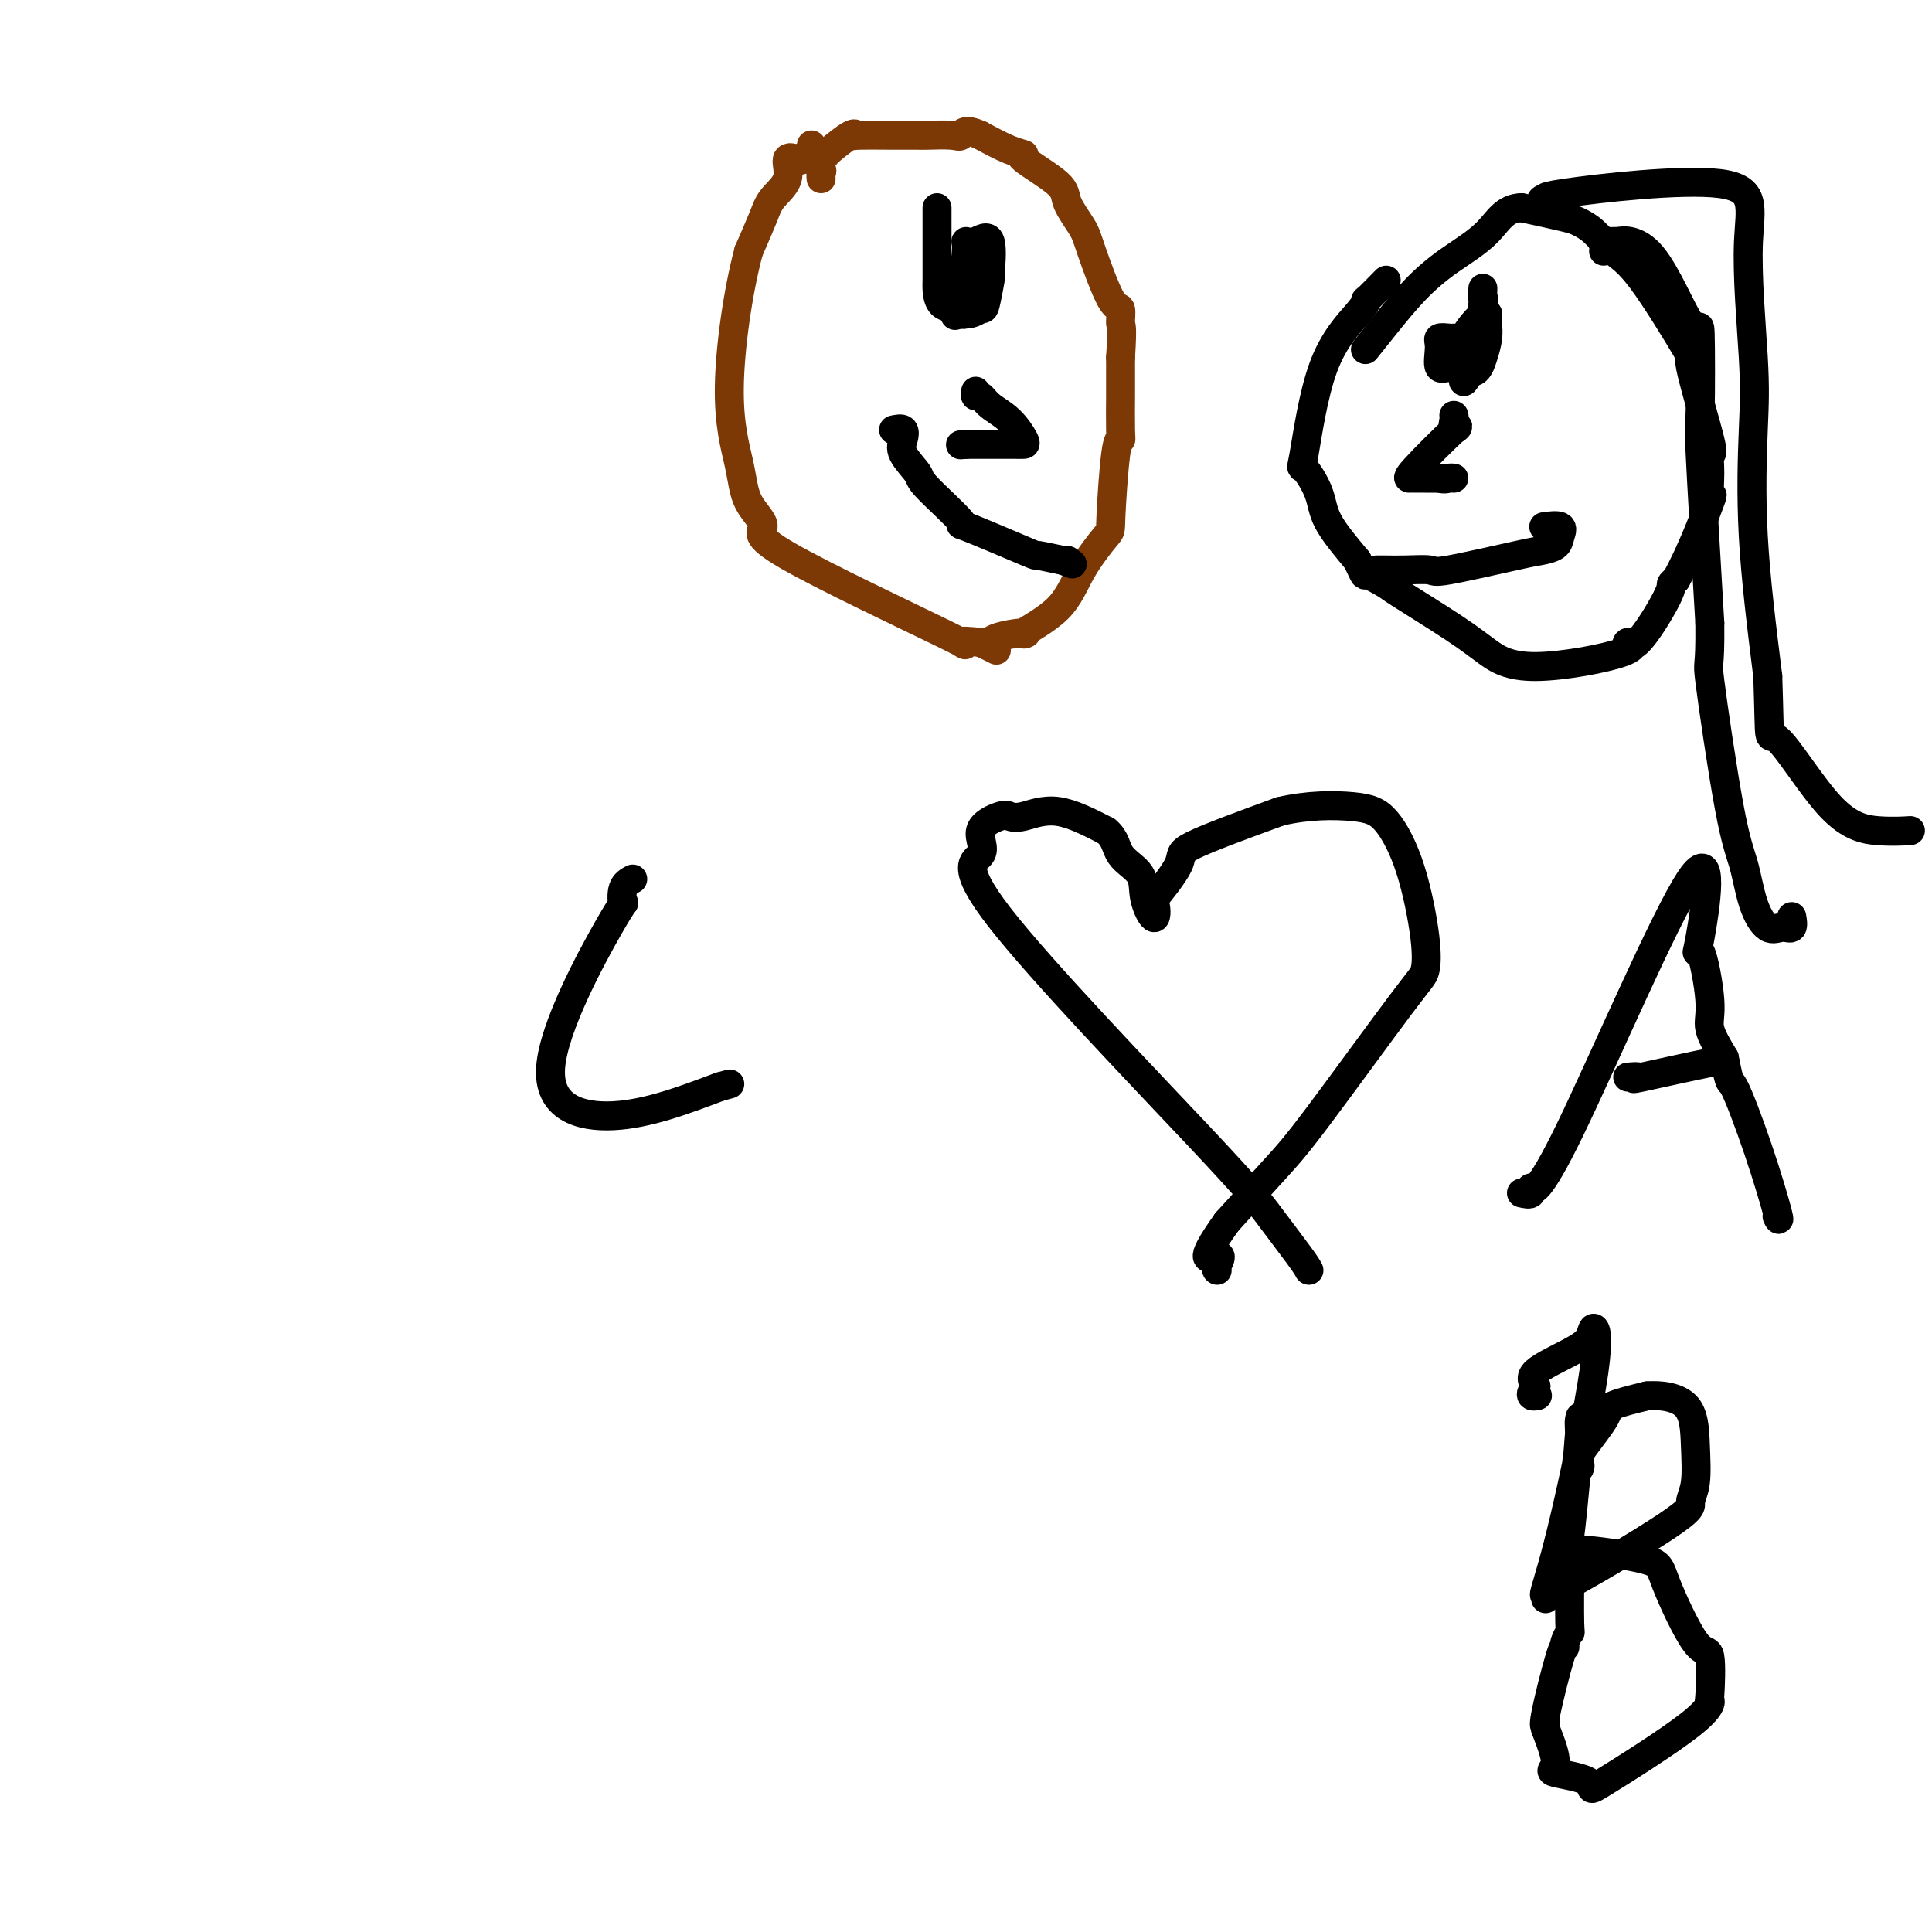<svg viewBox='0 0 400 400' version='1.1' xmlns='http://www.w3.org/2000/svg' xmlns:xlink='http://www.w3.org/1999/xlink'><g fill='none' stroke='#7C3805' stroke-width='6' stroke-linecap='round' stroke-linejoin='round'><path d='M168,30c-0.023,0.302 -0.046,0.604 0,1c0.046,0.396 0.162,0.888 0,1c-0.162,0.112 -0.601,-0.154 -1,0c-0.399,0.154 -0.758,0.730 -1,1c-0.242,0.270 -0.368,0.236 -1,0c-0.632,-0.236 -1.772,-0.674 -2,0c-0.228,0.674 0.454,2.459 0,4c-0.454,1.541 -2.045,2.838 -3,4c-0.955,1.162 -1.273,2.189 -2,4c-0.727,1.811 -1.864,4.405 -3,7'/><path d='M155,52c-2.249,8.421 -3.873,19.972 -4,28c-0.127,8.028 1.242,12.531 2,16c0.758,3.469 0.903,5.903 2,8c1.097,2.097 3.145,3.858 3,5c-0.145,1.142 -2.482,1.667 5,6c7.482,4.333 24.784,12.474 32,16c7.216,3.526 4.348,2.436 4,2c-0.348,-0.436 1.826,-0.218 4,0'/><path d='M203,133c6.190,2.921 1.665,1.222 2,0c0.335,-1.222 5.530,-1.967 7,-2c1.470,-0.033 -0.784,0.647 0,0c0.784,-0.647 4.605,-2.622 7,-5c2.395,-2.378 3.363,-5.159 5,-8c1.637,-2.841 3.941,-5.743 5,-7c1.059,-1.257 0.872,-0.870 1,-4c0.128,-3.130 0.570,-9.776 1,-13c0.430,-3.224 0.847,-3.024 1,-3c0.153,0.024 0.041,-0.128 0,-2c-0.041,-1.872 -0.011,-5.466 0,-7c0.011,-1.534 0.003,-1.010 0,-2c-0.003,-0.990 -0.002,-3.495 0,-6'/><path d='M232,74c0.448,-7.121 0.067,-6.423 0,-7c-0.067,-0.577 0.181,-2.430 0,-3c-0.181,-0.570 -0.791,0.142 -2,-2c-1.209,-2.142 -3.016,-7.138 -4,-10c-0.984,-2.862 -1.144,-3.590 -2,-5c-0.856,-1.410 -2.408,-3.504 -3,-5c-0.592,-1.496 -0.225,-2.395 -2,-4c-1.775,-1.605 -5.692,-3.915 -7,-5c-1.308,-1.085 -0.006,-0.946 0,-1c0.006,-0.054 -1.284,-0.301 -3,-1c-1.716,-0.699 -3.858,-1.849 -6,-3'/><path d='M203,28c-3.336,-1.547 -3.675,-0.415 -4,0c-0.325,0.415 -0.634,0.111 -2,0c-1.366,-0.111 -3.789,-0.030 -5,0c-1.211,0.030 -1.210,0.009 -2,0c-0.790,-0.009 -2.369,-0.005 -3,0c-0.631,0.005 -0.313,0.012 -2,0c-1.687,-0.012 -5.380,-0.042 -7,0c-1.620,0.042 -1.169,0.158 -1,0c0.169,-0.158 0.056,-0.589 -1,0c-1.056,0.589 -3.053,2.197 -4,3c-0.947,0.803 -0.842,0.801 -1,1c-0.158,0.199 -0.579,0.600 -1,1'/><path d='M170,33c-1.238,1.182 -0.332,1.636 0,2c0.332,0.364 0.089,0.636 0,1c-0.089,0.364 -0.026,0.818 0,1c0.026,0.182 0.013,0.091 0,0'/></g>
<g fill='none' stroke='#000000' stroke-width='6' stroke-linecap='round' stroke-linejoin='round'><path d='M287,58c-1.703,1.730 -3.405,3.461 -4,4c-0.595,0.539 -0.081,-0.112 0,0c0.081,0.112 -0.269,0.987 -2,3c-1.731,2.013 -4.843,5.165 -7,11c-2.157,5.835 -3.360,14.354 -4,18c-0.640,3.646 -0.718,2.421 0,3c0.718,0.579 2.232,2.964 3,5c0.768,2.036 0.791,3.725 2,6c1.209,2.275 3.605,5.138 6,8'/><path d='M281,116c1.919,3.968 1.218,2.889 2,3c0.782,0.111 3.049,1.413 4,2c0.951,0.587 0.587,0.460 3,2c2.413,1.540 7.601,4.746 11,7c3.399,2.254 5.007,3.555 7,5c1.993,1.445 4.370,3.036 10,3c5.630,-0.036 14.513,-1.697 18,-3c3.487,-1.303 1.578,-2.247 1,-2c-0.578,0.247 0.175,1.685 2,0c1.825,-1.685 4.722,-6.492 6,-9c1.278,-2.508 0.937,-2.717 1,-3c0.063,-0.283 0.532,-0.642 1,-1'/><path d='M347,120c3.289,-5.947 6.010,-13.313 7,-16c0.990,-2.687 0.249,-0.695 0,-1c-0.249,-0.305 -0.006,-2.906 0,-5c0.006,-2.094 -0.223,-3.681 0,-4c0.223,-0.319 0.899,0.628 0,-3c-0.899,-3.628 -3.374,-11.833 -4,-15c-0.626,-3.167 0.596,-1.297 -1,-4c-1.596,-2.703 -6.012,-9.980 -9,-14c-2.988,-4.020 -4.549,-4.781 -6,-6c-1.451,-1.219 -2.791,-2.894 -4,-4c-1.209,-1.106 -2.287,-1.644 -3,-2c-0.713,-0.356 -1.061,-0.530 -3,-1c-1.939,-0.470 -5.470,-1.235 -9,-2'/><path d='M315,43c-3.513,0.068 -4.795,2.737 -7,5c-2.205,2.263 -5.333,4.119 -8,6c-2.667,1.881 -4.872,3.786 -7,6c-2.128,2.214 -4.179,4.738 -6,7c-1.821,2.262 -3.413,4.263 -4,5c-0.587,0.737 -0.168,0.211 0,0c0.168,-0.211 0.084,-0.105 0,0'/><path d='M319,42c0.009,-0.423 0.018,-0.846 1,-1c0.982,-0.154 2.936,-0.040 2,0c-0.936,0.040 -4.762,0.004 2,-1c6.762,-1.004 24.111,-2.977 32,-2c7.889,0.977 6.318,4.903 6,12c-0.318,7.097 0.616,17.366 1,24c0.384,6.634 0.219,9.632 0,15c-0.219,5.368 -0.491,13.105 0,22c0.491,8.895 1.746,18.947 3,29'/><path d='M366,140c0.541,16.099 -0.106,11.347 2,13c2.106,1.653 6.967,9.711 11,14c4.033,4.289 7.240,4.809 10,5c2.760,0.191 5.074,0.055 6,0c0.926,-0.055 0.463,-0.027 0,0'/><path d='M332,52c0.102,-0.847 0.204,-1.695 0,-2c-0.204,-0.305 -0.713,-0.069 0,0c0.713,0.069 2.650,-0.029 3,0c0.350,0.029 -0.887,0.185 0,0c0.887,-0.185 3.896,-0.712 7,3c3.104,3.712 6.301,11.663 8,14c1.699,2.337 1.899,-0.941 2,2c0.101,2.941 0.104,12.099 0,16c-0.104,3.901 -0.315,2.543 0,9c0.315,6.457 1.158,20.728 2,35'/><path d='M354,129c0.109,10.588 -0.617,7.059 0,12c0.617,4.941 2.577,18.353 4,26c1.423,7.647 2.308,9.529 3,12c0.692,2.471 1.191,5.530 2,8c0.809,2.470 1.930,4.350 3,5c1.070,0.650 2.091,0.071 3,0c0.909,-0.071 1.706,0.365 2,0c0.294,-0.365 0.084,-1.533 0,-2c-0.084,-0.467 -0.042,-0.234 0,0'/><path d='M194,43c-0.000,0.760 -0.000,1.519 0,2c0.000,0.481 0.000,0.682 0,1c-0.000,0.318 -0.000,0.751 0,2c0.000,1.249 0.001,3.312 0,4c-0.001,0.688 -0.004,0.001 0,1c0.004,0.999 0.014,3.683 0,5c-0.014,1.317 -0.054,1.267 0,2c0.054,0.733 0.200,2.248 1,3c0.800,0.752 2.254,0.741 3,1c0.746,0.259 0.785,0.788 1,1c0.215,0.212 0.608,0.106 1,0'/><path d='M200,65c1.409,0.058 2.433,-0.795 3,-1c0.567,-0.205 0.679,0.240 1,-1c0.321,-1.240 0.852,-4.164 1,-5c0.148,-0.836 -0.088,0.418 0,-1c0.088,-1.418 0.500,-5.506 0,-7c-0.500,-1.494 -1.910,-0.395 -3,0c-1.090,0.395 -1.859,0.085 -2,0c-0.141,-0.085 0.347,0.054 0,3c-0.347,2.946 -1.528,8.699 -2,11c-0.472,2.301 -0.236,1.151 0,0'/><path d='M202,81c-0.079,0.467 -0.157,0.934 0,1c0.157,0.066 0.550,-0.270 1,0c0.450,0.270 0.956,1.144 2,2c1.044,0.856 2.625,1.693 4,3c1.375,1.307 2.542,3.082 3,4c0.458,0.918 0.206,0.978 0,1c-0.206,0.022 -0.364,0.006 -2,0c-1.636,-0.006 -4.748,-0.002 -6,0c-1.252,0.002 -0.643,0.000 -1,0c-0.357,-0.000 -1.678,-0.000 -3,0'/><path d='M200,92c-2.000,0.167 -1.000,0.083 0,0'/><path d='M185,89c0.821,-0.166 1.642,-0.331 2,0c0.358,0.331 0.254,1.159 0,2c-0.254,0.841 -0.658,1.695 0,3c0.658,1.305 2.377,3.061 3,4c0.623,0.939 0.148,1.059 2,3c1.852,1.941 6.031,5.701 7,7c0.969,1.299 -1.270,0.138 1,1c2.270,0.862 9.050,3.748 12,5c2.950,1.252 2.069,0.872 3,1c0.931,0.128 3.674,0.765 5,1c1.326,0.235 1.236,0.067 1,0c-0.236,-0.067 -0.618,-0.034 -1,0'/><path d='M220,116c3.500,1.333 1.750,0.667 0,0'/><path d='M285,118c0.540,-0.006 1.079,-0.012 2,0c0.921,0.012 2.223,0.042 4,0c1.777,-0.042 4.028,-0.157 5,0c0.972,0.157 0.666,0.587 4,0c3.334,-0.587 10.308,-2.189 14,-3c3.692,-0.811 4.103,-0.830 5,-1c0.897,-0.170 2.282,-0.490 3,-1c0.718,-0.510 0.770,-1.209 1,-2c0.230,-0.791 0.639,-1.675 0,-2c-0.639,-0.325 -2.325,-0.093 -3,0c-0.675,0.093 -0.337,0.046 0,0'/><path d='M301,86c0.063,0.135 0.125,0.271 0,1c-0.125,0.729 -0.438,2.052 0,2c0.438,-0.052 1.625,-1.478 0,0c-1.625,1.478 -6.063,5.860 -8,8c-1.938,2.140 -1.375,2.037 -1,2c0.375,-0.037 0.563,-0.010 1,0c0.438,0.010 1.125,0.003 2,0c0.875,-0.003 1.938,-0.001 3,0'/><path d='M298,99c1.167,0.310 1.583,0.083 2,0c0.417,-0.083 0.833,-0.024 1,0c0.167,0.024 0.083,0.012 0,0'/><path d='M301,70c-0.192,0.027 -0.383,0.055 -1,0c-0.617,-0.055 -1.658,-0.191 -2,0c-0.342,0.191 0.016,0.709 0,2c-0.016,1.291 -0.407,3.357 0,4c0.407,0.643 1.612,-0.135 3,0c1.388,0.135 2.960,1.183 4,1c1.040,-0.183 1.547,-1.595 2,-3c0.453,-1.405 0.853,-2.801 1,-4c0.147,-1.199 0.042,-2.200 0,-3c-0.042,-0.800 -0.021,-1.400 0,-2'/><path d='M308,65c-0.675,-0.953 -3.862,2.664 -5,5c-1.138,2.336 -0.228,3.392 0,5c0.228,1.608 -0.226,3.768 0,4c0.226,0.232 1.132,-1.466 2,-5c0.868,-3.534 1.696,-8.906 2,-11c0.304,-2.094 0.082,-0.910 0,-1c-0.082,-0.090 -0.023,-1.454 0,-2c0.023,-0.546 0.012,-0.273 0,0'/><path d='M271,263c-0.296,-0.538 -0.592,-1.076 -2,-3c-1.408,-1.924 -3.930,-5.235 -6,-8c-2.070,-2.765 -3.690,-4.983 -15,-17c-11.310,-12.017 -32.310,-33.833 -41,-45c-8.690,-11.167 -5.068,-11.684 -4,-13c1.068,-1.316 -0.417,-3.431 0,-5c0.417,-1.569 2.736,-2.592 4,-3c1.264,-0.408 1.473,-0.202 2,0c0.527,0.202 1.373,0.401 3,0c1.627,-0.401 4.036,-1.400 7,-1c2.964,0.400 6.482,2.200 10,4'/><path d='M229,172c1.992,1.569 1.971,3.490 3,5c1.029,1.510 3.108,2.607 4,4c0.892,1.393 0.598,3.081 1,5c0.402,1.919 1.499,4.067 2,4c0.501,-0.067 0.405,-2.349 0,-3c-0.405,-0.651 -1.119,0.331 0,-1c1.119,-1.331 4.070,-4.974 5,-7c0.930,-2.026 -0.163,-2.436 3,-4c3.163,-1.564 10.581,-4.282 18,-7'/><path d='M265,168c5.826,-1.382 11.390,-1.337 15,-1c3.610,0.337 5.265,0.968 7,3c1.735,2.032 3.550,5.466 5,10c1.450,4.534 2.535,10.167 3,14c0.465,3.833 0.310,5.864 0,7c-0.310,1.136 -0.774,1.377 -5,7c-4.226,5.623 -12.215,16.629 -17,23c-4.785,6.371 -6.367,8.106 -9,11c-2.633,2.894 -6.316,6.947 -10,11'/><path d='M254,253c-6.796,9.525 -3.285,7.337 -2,7c1.285,-0.337 0.346,1.179 0,2c-0.346,0.821 -0.099,0.949 0,1c0.099,0.051 0.049,0.026 0,0'/><path d='M131,182c-0.821,0.446 -1.641,0.891 -2,2c-0.359,1.109 -0.256,2.880 0,3c0.256,0.120 0.667,-1.411 -3,5c-3.667,6.411 -11.410,20.765 -12,29c-0.590,8.235 5.974,10.353 13,10c7.026,-0.353 14.513,-3.176 22,-6'/><path d='M149,225c3.667,-1.000 1.833,-0.500 0,0'/><path d='M315,247c0.889,0.198 1.779,0.395 2,0c0.221,-0.395 -0.226,-1.384 0,-1c0.226,0.384 1.127,2.140 8,-12c6.873,-14.140 19.720,-44.174 25,-52c5.280,-7.826 2.992,6.558 2,12c-0.992,5.442 -0.689,1.943 0,3c0.689,1.057 1.762,6.669 2,10c0.238,3.331 -0.361,4.380 0,6c0.361,1.620 1.680,3.810 3,6'/><path d='M357,219c1.297,6.501 1.041,4.253 2,6c0.959,1.747 3.133,7.489 5,13c1.867,5.511 3.426,10.791 4,13c0.574,2.209 0.164,1.345 0,1c-0.164,-0.345 -0.082,-0.173 0,0'/><path d='M337,223c1.143,-0.091 2.285,-0.182 2,0c-0.285,0.182 -1.999,0.637 1,0c2.999,-0.637 10.711,-2.367 14,-3c3.289,-0.633 2.155,-0.171 2,0c-0.155,0.171 0.670,0.049 1,0c0.330,-0.049 0.165,-0.024 0,0'/><path d='M324,325c0.014,-0.010 0.028,-0.020 0,-1c-0.028,-0.980 -0.099,-2.930 0,-3c0.099,-0.070 0.366,1.739 1,-3c0.634,-4.739 1.634,-16.025 2,-21c0.366,-4.975 0.099,-3.638 0,-3c-0.099,0.638 -0.032,0.576 0,2c0.032,1.424 0.027,4.333 0,6c-0.027,1.667 -0.075,2.091 0,2c0.075,-0.091 0.274,-0.696 0,-1c-0.274,-0.304 -1.022,-0.308 0,-2c1.022,-1.692 3.814,-5.071 5,-7c1.186,-1.929 0.768,-2.408 2,-3c1.232,-0.592 4.116,-1.296 7,-2'/><path d='M341,289c2.779,-0.228 6.226,0.203 8,2c1.774,1.797 1.874,4.959 2,8c0.126,3.041 0.277,5.960 0,8c-0.277,2.040 -0.983,3.201 -1,4c-0.017,0.799 0.655,1.237 -5,5c-5.655,3.763 -17.637,10.851 -22,13c-4.363,2.149 -1.108,-0.640 0,-3c1.108,-2.360 0.067,-4.289 0,-5c-0.067,-0.711 0.838,-0.203 2,0c1.162,0.203 2.581,0.102 4,0'/><path d='M329,321c3.488,0.341 9.208,1.193 12,2c2.792,0.807 2.656,1.570 4,5c1.344,3.430 4.167,9.529 6,12c1.833,2.471 2.677,1.316 3,3c0.323,1.684 0.126,6.207 0,8c-0.126,1.793 -0.180,0.855 0,1c0.180,0.145 0.593,1.371 -4,5c-4.593,3.629 -14.192,9.660 -18,12c-3.808,2.340 -1.825,0.988 -3,0c-1.175,-0.988 -5.509,-1.612 -7,-2c-1.491,-0.388 -0.140,-0.539 0,-2c0.140,-1.461 -0.930,-4.230 -2,-7'/><path d='M320,358c-0.265,-1.684 0.071,-1.395 0,-1c-0.071,0.395 -0.551,0.896 0,-2c0.551,-2.896 2.134,-9.191 3,-12c0.866,-2.809 1.017,-2.134 1,-2c-0.017,0.134 -0.201,-0.272 0,-1c0.201,-0.728 0.786,-1.778 1,-2c0.214,-0.222 0.057,0.384 0,-2c-0.057,-2.384 -0.015,-7.757 0,-10c0.015,-2.243 0.004,-1.355 0,-1c-0.004,0.355 -0.002,0.178 0,0'/><path d='M320,331c0.073,-0.541 0.146,-1.082 0,-1c-0.146,0.082 -0.510,0.788 0,-1c0.510,-1.788 1.894,-6.068 4,-15c2.106,-8.932 4.934,-22.514 6,-30c1.066,-7.486 0.368,-8.876 0,-9c-0.368,-0.124 -0.408,1.018 -1,2c-0.592,0.982 -1.736,1.803 -4,3c-2.264,1.197 -5.647,2.771 -7,4c-1.353,1.229 -0.677,2.115 0,3'/><path d='M318,287c-1.867,2.311 -0.533,2.089 0,2c0.533,-0.089 0.267,-0.044 0,0'/></g>
</svg>